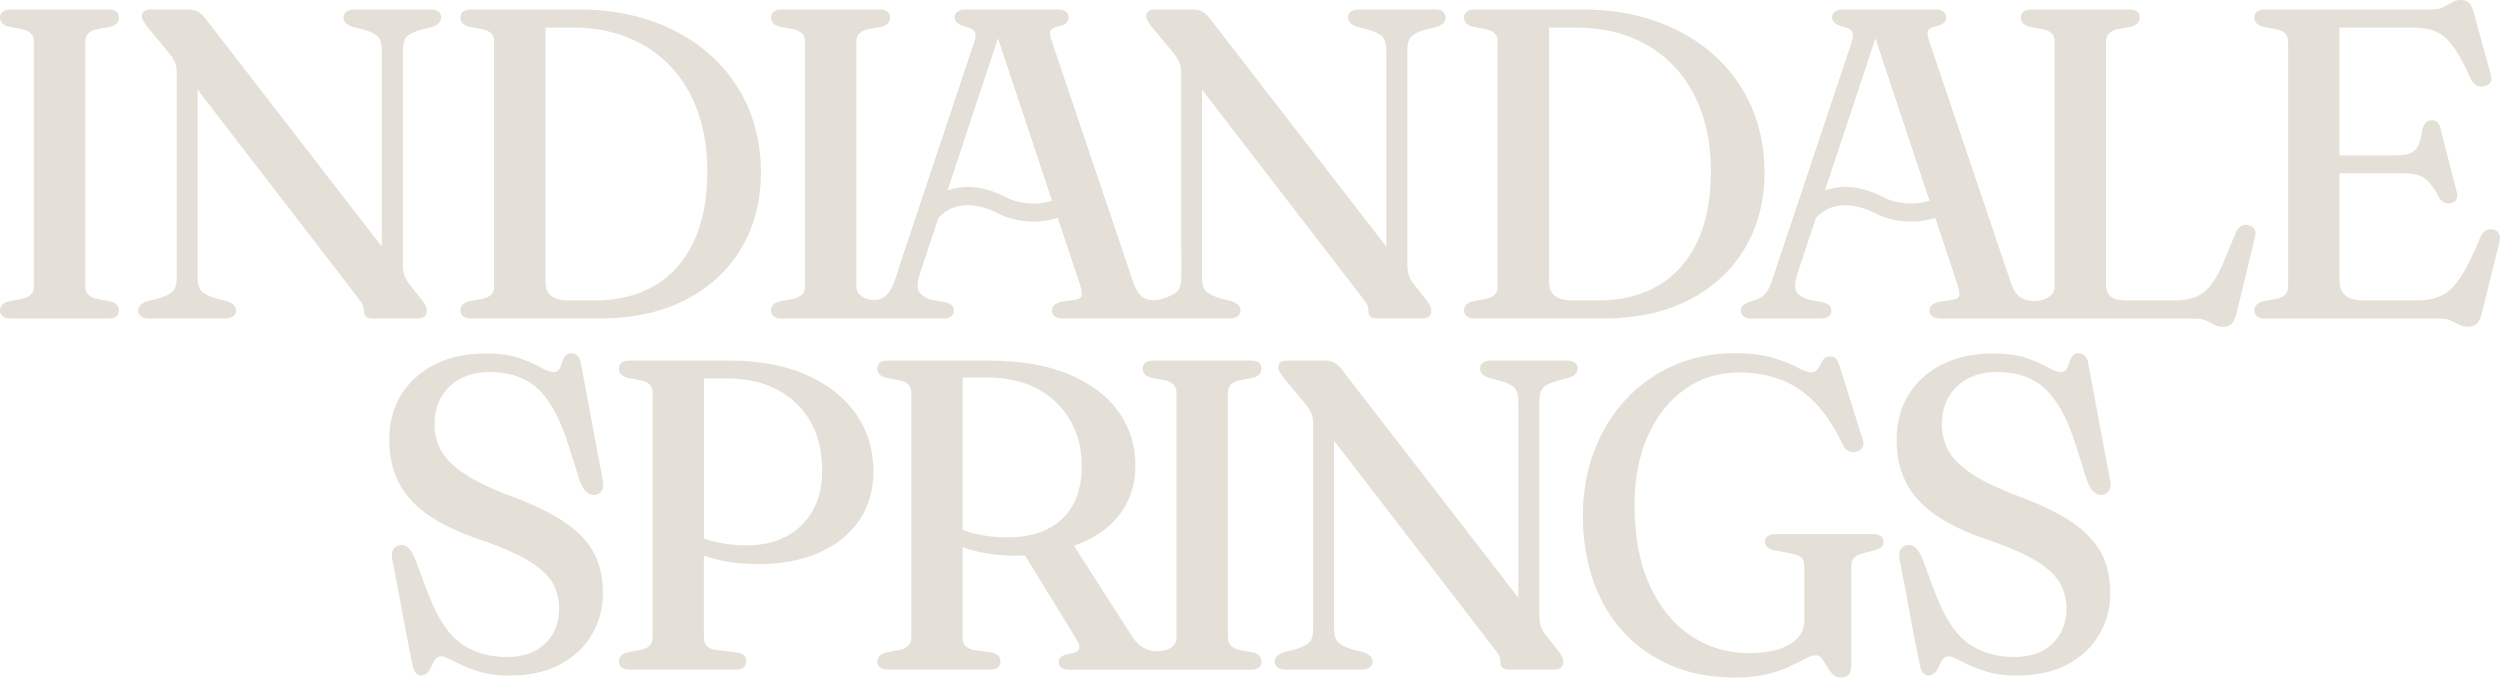 <svg width="1440" height="391" viewBox="0 0 1440 391" fill="none" xmlns="http://www.w3.org/2000/svg">
<path d="M1134.88 217.37C1139.29 215.332 1144.45 214.284 1150.3 214.284C1161.4 214.284 1172.34 217.441 1179.94 225.879C1186.88 233.585 1191.11 243.113 1194.47 252.828C1196.14 257.706 1197.62 262.643 1199.22 267.55C1200.7 272.027 1201.92 277.911 1204.62 281.771C1206.11 283.894 1208.65 285.487 1211.2 285.071C1213.35 284.727 1215.18 282.89 1215.61 280.738C1215.9 279.303 1215.62 277.825 1215.37 276.39C1211.25 254.248 1206.98 232.121 1202.95 209.951C1202.74 208.746 1202.51 207.54 1202 206.435C1200.81 203.967 1197.51 202.575 1195.01 203.996C1193.54 204.842 1192.7 206.464 1192.14 208.071C1191.21 210.726 1190.62 214.284 1187.14 214.284C1185.18 214.284 1182.68 213.409 1179.61 211.615C1177.92 210.654 1175.95 209.678 1173.7 208.717C1171.81 207.899 1169.7 207.095 1167.38 206.277C1162.31 204.498 1155.82 203.608 1147.9 203.608C1136.84 203.608 1127.14 205.689 1118.84 209.836C1110.51 213.983 1104.04 219.78 1099.41 227.199C1094.77 234.604 1092.44 243.314 1092.44 253.315C1092.44 262.384 1094.17 270.449 1097.62 277.48C1101.09 284.526 1106.61 290.754 1114.21 296.178C1121.81 301.602 1131.94 306.481 1144.6 310.786C1157.25 315.119 1166.87 319.338 1173.4 323.442C1179.94 327.575 1184.4 331.822 1186.77 336.227C1189.11 340.647 1190.3 345.44 1190.3 350.606C1190.21 358.9 1187.51 365.615 1182.2 370.738C1176.88 375.89 1169.5 378.43 1160.05 378.43C1151.34 378.43 1142.31 376.349 1134.91 371.441C1126.58 365.931 1121.35 356.934 1117.34 347.994C1114.39 341.422 1112.17 334.577 1109.54 327.89C1107.75 323.327 1105.18 312.766 1098.45 314.029C1092.04 315.234 1094.11 321.95 1094.94 326.283C1095.72 330.416 1096.52 334.534 1097.31 338.667C1100.11 353.289 1102.65 367.983 1105.74 382.548C1106.01 383.839 1106.22 385.117 1106.84 386.308C1107.45 387.499 1108.49 388.575 1109.79 388.948C1111.65 389.464 1113.65 388.489 1114.91 387.011C1116.74 384.858 1117.28 381.974 1119.02 379.721C1119.88 378.616 1121.01 378.056 1122.45 378.056H1122.55C1123.89 378.1 1126.22 379.018 1129.47 380.783C1132.81 382.62 1137.15 384.456 1142.52 386.322C1147.88 388.173 1154.27 389.12 1161.7 389.12C1166.82 389.12 1171.58 388.675 1175.98 387.843C1181.48 386.781 1186.44 385.073 1190.88 382.691C1198.85 378.401 1204.95 372.69 1209.17 365.515C1213.4 358.369 1215.5 350.448 1215.5 341.809C1215.58 333.329 1213.98 325.795 1210.7 319.237C1207.4 312.665 1201.91 306.682 1194.21 301.315C1186.52 295.934 1176.15 290.825 1163.08 285.989C1151.08 281.484 1141.9 277.093 1135.48 272.745C1129.07 268.426 1124.62 263.963 1122.18 259.342C1119.75 254.707 1118.52 249.771 1118.52 244.519C1118.52 235.45 1121.41 228.132 1127.19 222.593C1129.45 220.426 1132.01 218.675 1134.88 217.341V217.37Z" fill="#E5E0D7"/>
<path d="M464.533 215.935C452.076 210.424 437.076 207.669 419.533 207.669H362.689C360.575 207.669 359.018 208.071 358.004 208.875C356.989 209.678 356.489 210.841 356.489 212.376C356.489 214.916 358.089 216.652 361.304 217.585L369.532 219.106C371.647 219.608 373.218 220.44 374.275 221.588C375.332 222.736 375.861 224.2 375.861 225.979V367.395C375.861 369.174 375.332 370.638 374.275 371.786C373.218 372.934 371.632 373.752 369.532 374.268L361.304 375.789C358.089 376.722 356.489 378.458 356.489 380.998C356.489 382.433 356.989 383.581 358.004 384.428C359.018 385.274 360.575 385.705 362.689 385.705H423.576C425.776 385.705 427.347 385.274 428.318 384.428C429.29 383.581 429.776 382.433 429.776 380.998C429.776 379.477 429.376 378.286 428.576 377.439C427.776 376.593 426.447 376.048 424.59 375.789L411.804 374.268C409.69 373.924 408.104 373.149 407.047 371.915C405.99 370.681 405.461 369.174 405.461 367.395V320.098C407.647 320.845 409.904 321.533 412.304 322.122C419.89 323.987 428.176 324.92 437.119 324.92C450.376 324.92 461.947 322.71 471.876 318.305C481.79 313.899 489.476 307.715 494.919 299.736C500.362 291.772 503.09 282.359 503.09 271.511C503.09 259.141 499.776 248.15 493.148 238.578C486.519 228.993 476.99 221.459 464.533 215.949V215.935ZM468.076 294.154C464.404 300.683 459.29 305.648 452.761 309.035C446.219 312.421 438.647 314.129 430.033 314.129C425.561 314.129 421.147 313.77 416.804 313.053C412.804 312.393 409.047 311.431 405.475 310.197V218.001H418.761C430.076 218.001 439.819 220.211 448.004 224.616C456.19 229.022 462.504 235.178 466.933 243.055C471.362 250.933 473.576 260.189 473.576 270.779C473.576 279.848 471.733 287.654 468.062 294.183L468.076 294.154ZM266.66 217.37C271.074 215.332 276.231 214.284 282.074 214.284C293.174 214.284 304.117 217.441 311.717 225.879C318.66 233.585 322.889 243.113 326.246 252.828C327.918 257.706 329.403 262.643 331.003 267.55C332.475 272.027 333.703 277.911 336.403 281.771C337.889 283.894 340.432 285.487 342.975 285.071C345.132 284.727 346.961 282.89 347.389 280.738C347.675 279.303 347.404 277.825 347.146 276.39C343.032 254.248 338.761 232.121 334.732 209.951C334.518 208.746 334.289 207.54 333.775 206.435C332.589 203.967 329.289 202.575 326.789 203.996C325.318 204.842 324.475 206.464 323.918 208.071C322.989 210.726 322.403 214.284 318.918 214.284C316.96 214.284 314.46 213.409 311.389 211.615C309.703 210.654 307.732 209.678 305.475 208.717C303.589 207.899 301.475 207.095 299.16 206.277C294.089 204.498 287.603 203.608 279.674 203.608C268.617 203.608 258.917 205.689 250.617 209.836C242.288 213.983 235.817 219.78 231.188 227.199C226.545 234.604 224.217 243.314 224.217 253.315C224.217 262.384 225.945 270.449 229.403 277.48C232.874 284.526 238.388 290.754 245.988 296.178C253.588 301.602 263.717 306.481 276.374 310.786C289.032 315.119 298.646 319.338 305.175 323.442C311.717 327.575 316.175 331.822 318.546 336.227C320.889 340.647 322.075 345.44 322.075 350.606C321.989 358.9 319.289 365.615 313.975 370.738C308.66 375.89 301.275 378.43 291.832 378.43C283.117 378.43 274.089 376.349 266.689 371.441C258.36 365.931 253.131 356.934 249.117 347.994C246.174 341.422 243.946 334.577 241.317 327.89C239.531 323.327 236.96 312.766 230.231 314.029C223.817 315.234 225.888 321.95 226.717 326.283C227.545 330.617 228.303 334.534 229.088 338.667C231.888 353.289 234.431 367.983 237.517 382.548C237.788 383.839 238.003 385.117 238.617 386.308C239.245 387.513 240.274 388.575 241.574 388.948C243.431 389.464 245.431 388.489 246.688 387.011C248.517 384.858 249.06 381.974 250.803 379.721C251.66 378.616 252.788 378.056 254.231 378.056H254.331C255.674 378.1 258.003 379.018 261.246 380.783C264.589 382.62 268.931 384.456 274.303 386.322C279.66 388.173 286.046 389.12 293.474 389.12C298.603 389.12 303.36 388.675 307.76 387.843C313.26 386.781 318.218 385.073 322.66 382.691C330.632 378.401 336.732 372.69 340.946 365.515C345.175 358.369 347.275 350.448 347.275 341.809C347.361 333.329 345.761 325.795 342.475 319.237C339.175 312.665 333.689 306.682 325.989 301.315C318.303 295.934 307.932 290.825 294.86 285.989C282.86 281.484 273.674 277.093 267.26 272.745C260.846 268.426 256.403 263.963 253.96 259.342C251.531 254.707 250.303 249.771 250.303 244.519C250.303 235.45 253.188 228.132 258.974 222.593C261.231 220.426 263.789 218.675 266.66 217.341V217.37Z" fill="#E5E0D7"/>
<path d="M708.932 221.603C710.032 220.455 711.547 219.637 713.49 219.12L721.847 217.599C725.047 216.666 726.661 214.93 726.661 212.39C726.661 210.869 726.175 209.693 725.204 208.889C724.233 208.085 722.647 207.684 720.447 207.684H664.489C662.289 207.684 660.689 208.085 659.675 208.889C658.661 209.693 658.161 210.855 658.161 212.39C658.161 214.93 659.803 216.666 663.104 217.599L671.332 219.12C673.361 219.622 674.918 220.455 676.018 221.603C677.118 222.751 677.661 224.214 677.661 225.994C677.661 225.994 677.661 367.151 677.661 367.409C677.661 373.149 671.646 375.057 666.889 375.086C660.389 375.129 655.746 372.274 652.218 366.778L618.546 314.272C623.903 312.536 628.76 310.24 633.103 307.327C639.775 302.879 644.918 297.326 648.546 290.667C652.175 284.009 653.989 276.533 653.989 268.225C653.989 256.53 650.718 246.126 644.175 237C637.632 227.888 628.075 220.727 615.503 215.504C602.932 210.295 587.603 207.684 569.546 207.684H511.688C509.488 207.684 507.888 208.085 506.874 208.889C505.859 209.693 505.359 210.855 505.359 212.39C505.359 214.93 507.002 216.666 510.302 217.599L518.531 219.12C520.559 219.622 522.117 220.455 523.217 221.603C524.317 222.751 524.86 224.214 524.86 225.994V367.409C524.86 369.188 524.302 370.652 523.217 371.8C522.117 372.948 520.559 373.766 518.531 374.283L510.302 375.804C507.017 376.736 505.359 378.473 505.359 381.012C505.359 382.447 505.859 383.595 506.874 384.442C507.888 385.289 509.488 385.719 511.688 385.719H570.046C574.174 385.719 576.246 384.155 576.246 381.012C576.246 379.735 575.903 378.702 575.231 377.899C574.56 377.095 573.288 376.392 571.431 375.804L560.16 374.283C558.303 373.78 556.888 372.948 555.917 371.8C554.946 370.652 554.46 369.188 554.46 367.409V315.191C554.945 315.363 555.417 315.55 555.917 315.722C560.103 317.114 564.674 318.204 569.66 318.965C574.631 319.725 579.789 320.113 585.103 320.113C586.946 320.113 588.674 320.012 590.36 319.883L620.175 368.442C621.446 370.566 621.946 372.216 621.689 373.407C621.432 374.598 620.346 375.488 618.403 376.076L613.717 377.095C612.375 377.526 611.374 378.056 610.746 378.688C610.117 379.319 609.803 380.108 609.803 381.041C609.803 384.184 611.917 385.748 616.132 385.748H720.447C722.647 385.748 724.218 385.317 725.204 384.471C726.175 383.624 726.661 382.476 726.661 381.041C726.661 378.501 725.061 376.765 721.847 375.832L713.49 374.311C711.547 373.809 710.032 372.977 708.932 371.829C707.832 370.681 707.29 369.217 707.29 367.438V226.022C707.29 224.243 707.832 222.779 708.932 221.631V221.603ZM580.431 309.537C575.96 309.537 571.574 309.193 567.26 308.518C562.96 307.844 558.988 306.868 555.36 305.591C555.045 305.476 554.774 305.361 554.474 305.247V217.456H568.66C579.803 217.456 589.446 219.637 597.589 223.999C605.732 228.361 612.017 234.388 616.446 242.051C620.875 249.728 623.089 258.481 623.089 268.311C623.089 281.627 619.317 291.815 611.76 298.89C604.203 305.964 593.76 309.508 580.431 309.508V309.537Z" fill="#E5E0D7"/>
<path d="M907.124 208.889C906.067 208.085 904.439 207.684 902.253 207.684H859.081C856.881 207.684 855.238 208.085 854.138 208.889C853.038 209.693 852.495 210.855 852.495 212.39C852.495 214.6 854.138 216.336 857.438 217.599L864.781 219.508C868.838 220.785 871.467 222.205 872.696 223.769C873.924 225.334 874.538 227.816 874.538 231.203V344.249L773.123 213.151C771.523 211.027 769.98 209.592 768.509 208.832C767.023 208.071 765.195 207.684 762.995 207.684H741.223C739.794 207.684 738.609 207.999 737.68 208.645C736.752 209.276 736.28 210.238 736.28 211.501C736.28 212.347 736.494 213.151 736.909 213.911C737.337 214.672 738.094 215.82 739.18 217.341L750.323 230.815C753.023 233.958 754.709 236.397 755.38 238.133C756.052 239.87 756.395 241.965 756.395 244.433V362.186C756.395 365.658 755.737 368.17 754.437 369.691C753.123 371.212 750.523 372.618 746.652 373.881L739.18 375.789C735.894 376.98 734.237 378.717 734.237 380.998C734.237 382.433 734.78 383.581 735.88 384.428C736.98 385.274 738.623 385.705 740.823 385.705H783.995C786.195 385.705 787.838 385.274 788.938 384.428C790.038 383.581 790.581 382.433 790.581 380.998C790.581 378.702 788.938 376.966 785.638 375.789L778.295 373.881C774.252 372.532 771.58 371.083 770.323 369.561C769.052 368.04 768.423 365.572 768.423 362.186V253.875L859.324 371.843C861.681 374.813 863.095 376.851 863.567 377.942C864.024 379.047 864.267 380.281 864.267 381.63C864.267 384.342 865.953 385.705 869.324 385.705H895.024C896.796 385.705 898.139 385.317 899.067 384.557C899.996 383.796 900.467 382.777 900.467 381.5C900.467 380.568 900.296 379.649 899.967 378.76C899.624 377.87 898.824 376.578 897.567 374.885L889.71 364.97C888.61 363.449 887.839 361.87 887.367 360.263C886.91 358.656 886.667 356.575 886.667 354.035V231.188C886.667 227.716 887.324 225.19 888.624 223.626C889.924 222.062 892.524 220.684 896.41 219.493L903.882 217.585C907.082 216.394 908.696 214.657 908.696 212.376C908.696 210.855 908.167 209.678 907.11 208.875L907.124 208.889Z" fill="#E5E0D7"/>
<path d="M1083.35 308.835C1082.29 308.031 1080.66 307.63 1078.48 307.63H1023.15C1020.95 307.63 1019.31 308.031 1018.21 308.835C1017.11 309.639 1016.56 310.729 1016.56 312.078C1016.56 313.355 1017.06 314.417 1018.08 315.264C1019.09 316.11 1020.52 316.713 1022.38 317.043L1031.23 318.693C1034.43 319.368 1036.59 320.243 1037.69 321.305C1038.79 322.367 1039.33 323.959 1039.33 326.069V357.351C1039.33 360.321 1038.59 362.962 1037.12 365.301C1035.65 367.64 1033.53 369.606 1030.79 371.213C1028.05 372.82 1024.72 374.054 1020.79 374.901C1016.86 375.747 1012.46 376.178 1007.56 376.178C995.063 376.178 983.848 372.849 973.891 366.19C963.934 359.532 956.034 349.846 950.219 337.132C944.391 324.419 941.491 309.021 941.491 290.97C941.491 275.544 944.105 262.098 949.334 250.662C954.562 239.211 961.691 230.343 970.734 224.014C979.763 217.701 990.063 214.544 1001.62 214.544C1010.31 214.544 1018.29 215.907 1025.55 218.619C1032.81 221.331 1039.41 225.736 1045.36 231.849C1051.31 237.948 1056.69 246.098 1061.51 256.272C1062.26 257.88 1063.28 259.028 1064.55 259.702C1065.82 260.376 1067.25 260.592 1068.85 260.333C1070.53 260.075 1071.78 259.314 1072.58 258.052C1073.38 256.775 1073.53 255.254 1073.02 253.474L1059.48 210.368C1058.89 208.503 1058.19 207.197 1057.39 206.422C1056.59 205.661 1055.55 205.274 1054.29 205.274C1052.26 205.274 1050.81 206.034 1049.92 207.555C1049.03 209.077 1048.16 210.612 1047.32 212.133C1046.48 213.654 1044.99 214.415 1042.89 214.415C1041.21 214.415 1038.69 213.511 1035.36 211.674C1032.02 209.851 1027.43 208.029 1021.56 206.207C1015.69 204.384 1008.08 203.466 998.72 203.466C986.22 203.466 974.677 205.805 964.091 210.454C953.491 215.118 944.291 221.647 936.491 230.041C928.676 238.436 922.605 248.337 918.262 259.731C913.919 271.139 911.733 283.58 911.733 297.054C911.733 310.528 913.733 323.228 917.748 334.636C921.748 346.044 927.562 355.873 935.148 364.138C942.748 372.404 951.948 378.832 962.748 383.41C973.548 387.987 985.791 390.283 999.463 390.283C1006.55 390.283 1012.66 389.623 1017.82 388.317C1022.96 386.997 1027.32 385.519 1030.86 383.869C1034.41 382.219 1037.39 380.741 1039.79 379.421C1042.21 378.101 1044.25 377.455 1045.93 377.455C1047.28 377.455 1048.45 378.115 1049.42 379.421C1050.39 380.741 1051.36 382.233 1052.33 383.941C1053.31 385.634 1054.42 387.112 1055.69 388.389C1056.96 389.666 1058.52 390.298 1060.38 390.298C1062.41 390.298 1063.91 389.724 1064.88 388.576C1065.85 387.428 1066.33 385.548 1066.33 382.922V326.083C1066.33 323.873 1066.92 322.223 1068.11 321.118C1069.29 320.013 1071.26 319.124 1074.06 318.449L1080.01 316.928C1081.86 316.34 1083.15 315.68 1083.86 314.962C1084.58 314.245 1084.93 313.283 1084.93 312.107C1084.93 310.758 1084.41 309.667 1083.35 308.864V308.835Z" fill="#E5E0D7"/>
<path d="M50.772 19.388C51.872 18.24 53.386 17.422 55.329 16.905L63.686 15.384C66.886 14.452 68.501 12.715 68.501 10.175C68.501 8.654 68.015 7.478 67.043 6.674C66.072 5.871 64.486 5.469 62.286 5.469H6.329C4.129 5.469 2.529 5.871 1.514 6.674C0.5 7.478 0 8.64 0 10.175C0 12.715 1.643 14.452 4.943 15.384L13.171 16.905C15.2 17.408 16.757 18.24 17.857 19.388C18.957 20.536 19.5 22 19.5 23.779V165.194C19.5 166.974 18.943 168.437 17.857 169.585C16.757 170.733 15.2 171.551 13.171 172.068L4.943 173.589C1.657 174.521 0 176.258 0 178.798C0 180.233 0.5 181.381 1.514 182.227C2.529 183.074 4.129 183.504 6.329 183.504H62.286C64.486 183.504 66.058 183.074 67.043 182.227C68.015 181.381 68.501 180.233 68.501 178.798C68.501 176.258 66.9 174.521 63.686 173.589L55.329 172.068C53.386 171.565 51.872 170.733 50.772 169.585C49.672 168.437 49.129 166.974 49.129 165.194V23.779C49.129 22 49.672 20.536 50.772 19.388Z" fill="#E5E0D7"/>
<path d="M245.856 179.3C245.856 178.367 245.685 177.449 245.356 176.559C245.013 175.669 244.213 174.378 242.956 172.685L235.113 162.769C234.013 161.248 233.228 159.67 232.77 158.062C232.299 156.455 232.07 154.375 232.07 151.835V28.988C232.07 25.515 232.728 22.99 234.028 21.425C235.342 19.861 237.928 18.484 241.813 17.293L249.285 15.384C252.485 14.193 254.099 12.457 254.099 10.175C254.099 8.654 253.571 7.478 252.513 6.674C251.456 5.871 249.828 5.469 247.642 5.469H204.47C202.27 5.469 200.627 5.871 199.527 6.674C198.427 7.478 197.884 8.64 197.884 10.175C197.884 12.385 199.527 14.122 202.827 15.384L210.17 17.293C214.213 18.57 216.856 19.991 218.085 21.555C219.313 23.119 219.927 25.601 219.927 28.988V142.034L118.512 10.936C116.912 8.812 115.369 7.377 113.898 6.617C112.412 5.856 110.584 5.469 108.384 5.469H86.612C85.169 5.469 83.998 5.784 83.069 6.43C82.141 7.076 81.669 8.023 81.669 9.286C81.669 10.132 81.883 10.936 82.312 11.697C82.741 12.457 83.498 13.605 84.584 15.126L95.727 28.6C98.427 31.743 100.112 34.182 100.784 35.919C101.455 37.655 101.798 39.75 101.798 42.218V159.971C101.798 163.444 101.141 165.955 99.841 167.476C98.526 168.997 95.941 170.403 92.055 171.666L84.584 173.574C81.298 174.765 79.641 176.502 79.641 178.783C79.641 180.218 80.183 181.366 81.284 182.213C82.383 183.059 84.026 183.49 86.226 183.49H129.398C131.598 183.49 133.241 183.059 134.341 182.213C135.441 181.366 135.984 180.218 135.984 178.783C135.984 176.487 134.341 174.751 131.041 173.574L123.698 171.666C119.655 170.317 116.984 168.868 115.727 167.347C114.455 165.826 113.827 163.357 113.827 159.971V51.66L204.727 169.628C207.085 172.599 208.499 174.636 208.97 175.727C209.442 176.817 209.67 178.066 209.67 179.415C209.67 182.127 211.356 183.49 214.727 183.49H240.428C242.199 183.49 243.542 183.103 244.485 182.342C245.413 181.581 245.871 180.563 245.871 179.286L245.856 179.3Z" fill="#E5E0D7"/>
<path d="M283.015 169.572C281.958 170.72 280.372 171.537 278.272 172.054L270.043 173.575C266.829 174.508 265.229 176.244 265.229 178.784C265.229 180.219 265.729 181.367 266.743 182.214C267.758 183.06 269.315 183.491 271.429 183.491H344.358C364.273 183.491 381.216 179.846 395.187 172.556C409.159 165.267 419.83 155.279 427.216 142.609C434.602 129.938 438.288 115.502 438.288 99.302C438.288 85.569 435.788 72.999 430.816 61.591C425.83 50.197 418.702 40.296 409.416 31.901C400.13 23.507 389.044 17.006 376.187 12.386C363.316 7.765 348.987 5.455 333.201 5.455H271.415C269.301 5.455 267.743 5.857 266.729 6.66C265.715 7.464 265.215 8.626 265.215 10.162C265.215 12.702 266.815 14.438 270.029 15.371L278.258 16.892C280.372 17.394 281.944 18.226 283.001 19.374C284.058 20.522 284.586 21.986 284.586 23.765V165.181C284.586 166.96 284.058 168.424 283.001 169.572H283.015ZM314.215 15.887H329.787C341.687 15.887 352.401 17.839 361.944 21.742C371.487 25.645 379.644 31.213 386.444 38.459C393.244 45.706 398.43 54.402 402.016 64.532C405.602 74.663 407.402 86.043 407.402 98.684C407.402 114.799 404.759 128.374 399.487 139.437C394.216 150.501 386.716 158.867 377.016 164.549C367.301 170.232 355.787 173.073 342.444 173.073H327.887C323.244 173.073 319.801 172.198 317.572 170.461C315.33 168.725 314.215 166.027 314.215 162.382V15.887Z" fill="#E5E0D7"/>
<path d="M461.96 169.572C460.86 170.72 459.303 171.537 457.274 172.054L449.045 173.575C445.76 174.508 444.103 176.244 444.103 178.784C444.103 180.219 444.603 181.367 445.617 182.214C446.631 183.06 448.231 183.491 450.431 183.491H542.975C545.246 183.491 546.903 183.06 547.918 182.214C548.932 181.367 549.432 180.219 549.432 178.784C549.432 177.507 549.032 176.545 548.232 175.857C547.432 175.182 546.189 174.58 544.503 174.077L536.018 172.556C533.489 171.624 531.603 170.562 530.389 169.371C529.16 168.18 528.546 166.601 528.546 164.607C528.546 162.612 529.046 160.086 530.06 157.044L540.503 125.576C551.546 113.436 567.161 118.889 575.532 123.28C582.604 126.982 597.018 129.708 609.247 125.461L621.718 162.899C622.733 166.042 623.218 168.309 623.175 169.701C623.133 171.093 622.018 172.054 619.818 172.556L610.832 173.948C609.147 174.45 607.904 175.096 607.104 175.857C606.304 176.617 605.904 177.593 605.904 178.784C605.904 180.219 606.432 181.367 607.49 182.214C608.547 183.06 610.161 183.491 612.361 183.491H707.948C710.148 183.491 711.79 183.06 712.89 182.214C713.99 181.367 714.533 180.219 714.533 178.784C714.533 176.488 712.89 174.752 709.59 173.575L702.247 171.667C698.205 170.318 695.533 168.868 694.276 167.347C693.005 165.826 692.376 163.358 692.376 159.972V51.661L783.277 169.629C785.634 172.599 787.048 174.637 787.52 175.727C787.991 176.818 788.22 178.066 788.22 179.415C788.22 182.127 789.905 183.491 793.277 183.491H818.977C820.749 183.491 822.091 183.103 823.034 182.343C823.963 181.582 824.42 180.563 824.42 179.286C824.42 178.353 824.248 177.435 823.92 176.545C823.577 175.656 822.777 174.364 821.52 172.671L813.677 162.755C812.577 161.234 811.791 159.656 811.334 158.049C810.863 156.442 810.634 154.361 810.634 151.821V28.974C810.634 25.502 811.291 22.976 812.591 21.412C813.906 19.848 816.491 18.47 820.377 17.279L827.849 15.371C831.049 14.18 832.663 12.443 832.663 10.162C832.663 8.641 832.134 7.464 831.077 6.66C830.02 5.857 828.391 5.455 826.206 5.455H783.034C780.834 5.455 779.191 5.857 778.091 6.66C776.991 7.464 776.448 8.626 776.448 10.162C776.448 12.372 778.091 14.108 781.391 15.371L788.734 17.279C792.777 18.556 795.42 19.977 796.648 21.541C797.877 23.105 798.491 25.588 798.491 28.974V142.02L697.076 10.922C695.476 8.799 693.933 7.364 692.462 6.603C690.976 5.843 689.147 5.455 686.947 5.455H665.176C663.733 5.455 662.561 5.771 661.633 6.417C660.704 7.048 660.233 8.009 660.233 9.272C660.233 10.119 660.447 10.922 660.876 11.683C661.304 12.443 662.061 13.591 663.147 15.112L674.29 28.587C676.99 31.729 678.676 34.169 679.347 35.905C680.019 37.641 680.362 39.736 680.362 42.204V136.61C680.362 144.718 680.533 152.869 680.362 160.976C680.304 163.215 679.89 165.539 678.49 167.29C676.419 169.859 672.204 171.293 669.119 172.183C664.661 173.46 659.876 173.302 656.561 169.701C654.961 167.964 653.604 165.353 652.519 161.88L605.547 22.89C604.79 20.436 604.632 18.671 605.104 17.609C605.561 16.547 607.018 15.758 609.475 15.256C611.675 14.754 613.232 14.065 614.161 13.218C615.09 12.372 615.561 11.267 615.561 9.918C615.561 8.569 615.033 7.478 613.975 6.675C612.918 5.871 611.261 5.469 608.975 5.469H556.432C554.232 5.469 552.589 5.871 551.489 6.675C550.389 7.478 549.846 8.598 549.846 10.047C549.846 11.238 550.318 12.257 551.246 13.103C552.175 13.95 553.818 14.711 556.189 15.399C559.232 16.16 561.018 17.207 561.575 18.513C562.132 19.833 561.889 22.015 560.875 25.057C559.118 30.309 557.361 35.56 555.603 40.827C551.503 53.081 547.418 65.336 543.318 77.591C538.646 91.596 533.96 105.587 529.289 119.592C525.789 130.096 522.275 140.585 518.775 151.089C517.246 155.652 516.017 160.445 514.046 164.822C512.632 167.964 510.374 170.949 507.174 172.169C502.16 174.092 493.274 171.523 493.274 165.195V23.779C493.274 22 493.817 20.537 494.917 19.389C496.017 18.241 497.532 17.423 499.474 16.906L507.832 15.385C511.032 14.452 512.646 12.716 512.646 10.176C512.646 8.655 512.16 7.478 511.189 6.675C510.217 5.871 508.632 5.469 506.432 5.469H450.474C448.274 5.469 446.674 5.871 445.66 6.675C444.645 7.478 444.145 8.641 444.145 10.176C444.145 12.716 445.788 14.452 449.088 15.385L457.317 16.906C459.346 17.408 460.903 18.241 462.003 19.389C463.103 20.537 463.646 22 463.646 23.779V165.195C463.646 166.974 463.088 168.438 462.003 169.586L461.96 169.572ZM574.846 22.115L605.961 115.56C597.09 118.745 585.904 116.951 580.346 114.024C565.375 106.175 553.932 106.677 545.761 109.734L574.846 22.101V22.115Z" fill="#E5E0D7"/>
<path d="M861.079 169.572C860.022 170.72 858.437 171.537 856.337 172.054L848.108 173.575C844.894 174.508 843.294 176.244 843.294 178.784C843.294 180.219 843.794 181.367 844.808 182.214C845.822 183.06 847.379 183.491 849.494 183.491H922.423C942.337 183.491 959.28 179.846 973.252 172.556C987.223 165.267 997.895 155.279 1005.28 142.609C1012.67 129.938 1016.35 115.502 1016.35 99.302C1016.35 85.569 1013.85 72.999 1008.88 61.591C1003.89 50.197 996.766 40.296 987.48 31.901C978.195 23.507 967.109 17.006 954.252 12.386C941.38 7.765 927.051 5.455 911.266 5.455H849.479C847.365 5.455 845.808 5.857 844.794 6.66C843.779 7.464 843.279 8.626 843.279 10.162C843.279 12.702 844.879 14.438 848.094 15.371L856.322 16.892C858.437 17.394 860.008 18.226 861.065 19.374C862.122 20.522 862.651 21.986 862.651 23.765V165.181C862.651 166.96 862.122 168.424 861.065 169.572H861.079ZM892.28 15.887H907.851C919.751 15.887 930.466 17.839 940.009 21.742C949.552 25.645 957.709 31.213 964.509 38.459C971.309 45.706 976.495 54.402 980.08 64.532C983.666 74.663 985.466 86.043 985.466 98.684C985.466 114.799 982.823 128.374 977.552 139.437C972.28 150.501 964.78 158.867 955.08 164.549C945.366 170.232 933.851 173.073 920.508 173.073H905.951C901.308 173.073 897.865 172.198 895.637 170.461C893.394 168.725 892.28 166.027 892.28 162.382V15.887Z" fill="#E5E0D7"/>
<path d="M1298.55 131.989C1297.88 130.798 1296.69 130.038 1295.01 129.708C1293.41 129.363 1292.04 129.521 1290.89 130.152C1289.75 130.784 1288.77 132.004 1287.92 133.783L1280.84 150.816C1278.39 156.671 1275.88 161.205 1273.31 164.419C1270.74 167.648 1267.74 169.887 1264.32 171.164C1260.91 172.441 1256.75 173.072 1251.85 173.072H1225.26C1221.05 173.072 1217.96 172.369 1216.02 170.977C1214.08 169.585 1213.11 167.275 1213.11 164.046V23.779C1213.11 22 1213.65 20.536 1214.75 19.388C1215.85 18.24 1217.36 17.422 1219.31 16.905L1227.66 15.384C1230.86 14.452 1232.48 12.715 1232.48 10.175C1232.48 8.654 1231.99 7.478 1231.02 6.674C1230.05 5.871 1228.46 5.469 1226.28 5.469H1170.32C1168.12 5.469 1166.52 5.871 1165.51 6.674C1164.49 7.478 1163.99 8.64 1163.99 10.175C1163.99 12.715 1165.64 14.452 1168.94 15.384L1177.16 16.905C1179.19 17.408 1180.75 18.24 1181.85 19.388C1182.95 20.536 1183.49 22 1183.49 23.779V165.194C1183.49 166.974 1182.95 168.437 1181.85 169.585C1177.08 174.564 1166.64 174.751 1161.98 169.714C1160.38 167.978 1159.02 165.366 1157.94 161.894L1110.96 22.904C1110.21 20.45 1110.05 18.685 1110.52 17.623C1110.98 16.561 1112.44 15.772 1114.89 15.27C1117.09 14.767 1118.65 14.079 1119.58 13.232C1120.51 12.385 1120.98 11.28 1120.98 9.931C1120.98 8.583 1120.45 7.492 1119.39 6.688C1118.34 5.885 1116.68 5.483 1114.39 5.483H1061.85C1059.65 5.483 1058.01 5.885 1056.91 6.688C1055.81 7.492 1055.26 8.611 1055.26 10.061C1055.26 11.252 1055.73 12.271 1056.66 13.117C1057.59 13.964 1059.23 14.724 1061.61 15.413C1064.65 16.174 1066.43 17.221 1066.99 18.527C1067.55 19.847 1067.31 22.028 1066.29 25.07L1021.72 158.464C1020.29 163.128 1018.95 166.342 1017.73 168.122C1016.51 169.901 1014.68 171.293 1012.23 172.312L1007.42 173.962C1005.56 174.722 1004.32 175.469 1003.68 176.186C1003.05 176.903 1002.73 177.822 1002.73 178.927C1002.73 180.29 1003.26 181.395 1004.32 182.227C1005.38 183.074 1006.99 183.504 1009.19 183.504H1048.43C1050.71 183.504 1052.36 183.074 1053.38 182.227C1054.39 181.381 1054.89 180.233 1054.89 178.798C1054.89 177.521 1054.49 176.559 1053.69 175.87C1052.89 175.196 1051.65 174.593 1049.96 174.091L1041.48 172.57C1038.95 171.637 1037.06 170.575 1035.85 169.384C1034.62 168.193 1034.01 166.615 1034.01 164.62C1034.01 162.626 1034.51 160.1 1035.52 157.058L1045.96 125.589C1057.01 113.45 1072.62 118.902 1080.99 123.293C1088.06 126.996 1102.48 129.722 1114.71 125.475L1127.18 162.913C1128.19 166.055 1128.68 168.322 1128.64 169.714C1128.59 171.106 1127.48 172.068 1125.28 172.57L1116.29 173.962C1114.61 174.464 1113.36 175.11 1112.56 175.87C1111.76 176.631 1111.36 177.607 1111.36 178.798C1111.36 180.233 1111.89 181.381 1112.95 182.227C1114.01 183.074 1115.62 183.504 1117.82 183.504H1264.05C1266.75 183.504 1268.99 183.906 1270.77 184.71C1272.54 185.513 1274.17 186.317 1275.64 187.12C1277.11 187.924 1278.69 188.326 1280.38 188.326C1282.49 188.326 1284.14 187.737 1285.32 186.546C1286.51 185.355 1287.44 183.49 1288.11 180.95L1298.87 136.696C1299.37 134.744 1299.29 133.18 1298.61 131.989H1298.55ZM1085.75 114.023C1070.78 106.174 1059.33 106.677 1051.16 109.733L1080.25 22.1L1111.36 115.545C1102.49 118.73 1091.31 116.937 1085.75 114.009V114.023Z" fill="#E5E0D7"/>
<path d="M1439.33 134.341C1438.57 133.107 1437.34 132.375 1435.65 132.117C1434.23 131.945 1432.94 132.16 1431.8 132.748C1430.65 133.337 1429.71 134.441 1428.95 136.049C1424.65 146.567 1420.74 154.445 1417.24 159.697C1413.74 164.949 1410.07 168.493 1406.23 170.315C1402.38 172.138 1397.73 173.056 1392.24 173.056H1361.73C1356.91 173.056 1353.34 172.095 1351.03 170.201C1348.7 168.292 1347.54 165.48 1347.54 161.749V99.816H1384.75C1388.13 99.816 1390.94 100.203 1393.17 100.964C1395.41 101.724 1397.43 103.131 1399.24 105.154C1401.05 107.192 1403.01 110.162 1405.13 114.051C1405.97 115.4 1406.98 116.318 1408.17 116.791C1409.35 117.251 1410.65 117.322 1412.1 116.978C1413.53 116.476 1414.51 115.687 1415.01 114.625C1415.51 113.563 1415.51 112.099 1415.01 110.234L1405.64 73.857C1404.8 70.471 1402.98 68.936 1400.2 69.28C1398.85 69.452 1397.77 69.983 1396.97 70.873C1396.17 71.762 1395.6 73.097 1395.25 74.876C1394.5 80.645 1393.08 84.519 1391.01 86.514C1388.94 88.508 1385.34 89.499 1380.18 89.499H1347.53V15.871H1388.54C1392.67 15.871 1396.28 16.229 1399.37 16.947C1402.45 17.664 1405.25 19.042 1407.78 21.08C1410.31 23.117 1412.81 26.102 1415.25 30.048C1417.7 33.994 1420.37 39.189 1423.23 45.632C1424.15 47.411 1425.31 48.645 1426.71 49.32C1428.1 49.994 1429.68 50.08 1431.45 49.578C1432.97 49.162 1434.03 48.344 1434.63 47.167C1435.21 45.976 1435.21 44.541 1434.63 42.848L1424.88 7.247C1424.21 4.707 1423.31 2.856 1422.23 1.722C1421.13 0.574 1419.57 0 1417.54 0C1415.51 0 1413.87 0.445 1412.35 1.335C1410.84 2.224 1409.21 3.143 1407.48 4.075C1405.75 5.008 1403.54 5.467 1400.84 5.467H1304.75C1302.64 5.467 1301.08 5.869 1300.07 6.673C1299.05 7.476 1298.55 8.638 1298.55 10.174C1298.55 12.714 1300.15 14.45 1303.37 15.383L1311.6 16.904C1313.71 17.406 1315.28 18.238 1316.34 19.386C1317.4 20.534 1317.93 21.998 1317.93 23.777V165.193C1317.93 166.972 1317.4 168.436 1316.34 169.584C1315.28 170.732 1313.7 171.55 1311.6 172.066L1303.37 173.587C1300.15 174.52 1298.55 176.256 1298.55 178.796C1298.55 180.231 1299.05 181.379 1300.07 182.226C1301.08 183.072 1302.64 183.503 1304.75 183.503H1405.4C1407.93 183.503 1410.05 183.905 1411.78 184.708C1413.51 185.512 1415.14 186.301 1416.65 187.061C1418.17 187.822 1419.81 188.209 1421.6 188.209C1423.8 188.209 1425.48 187.621 1426.65 186.43C1427.84 185.239 1428.77 183.374 1429.44 180.834L1439.7 139.249C1440.2 137.211 1440.08 135.575 1439.31 134.355L1439.33 134.341Z" fill="#E5E0D7"/>
</svg>
